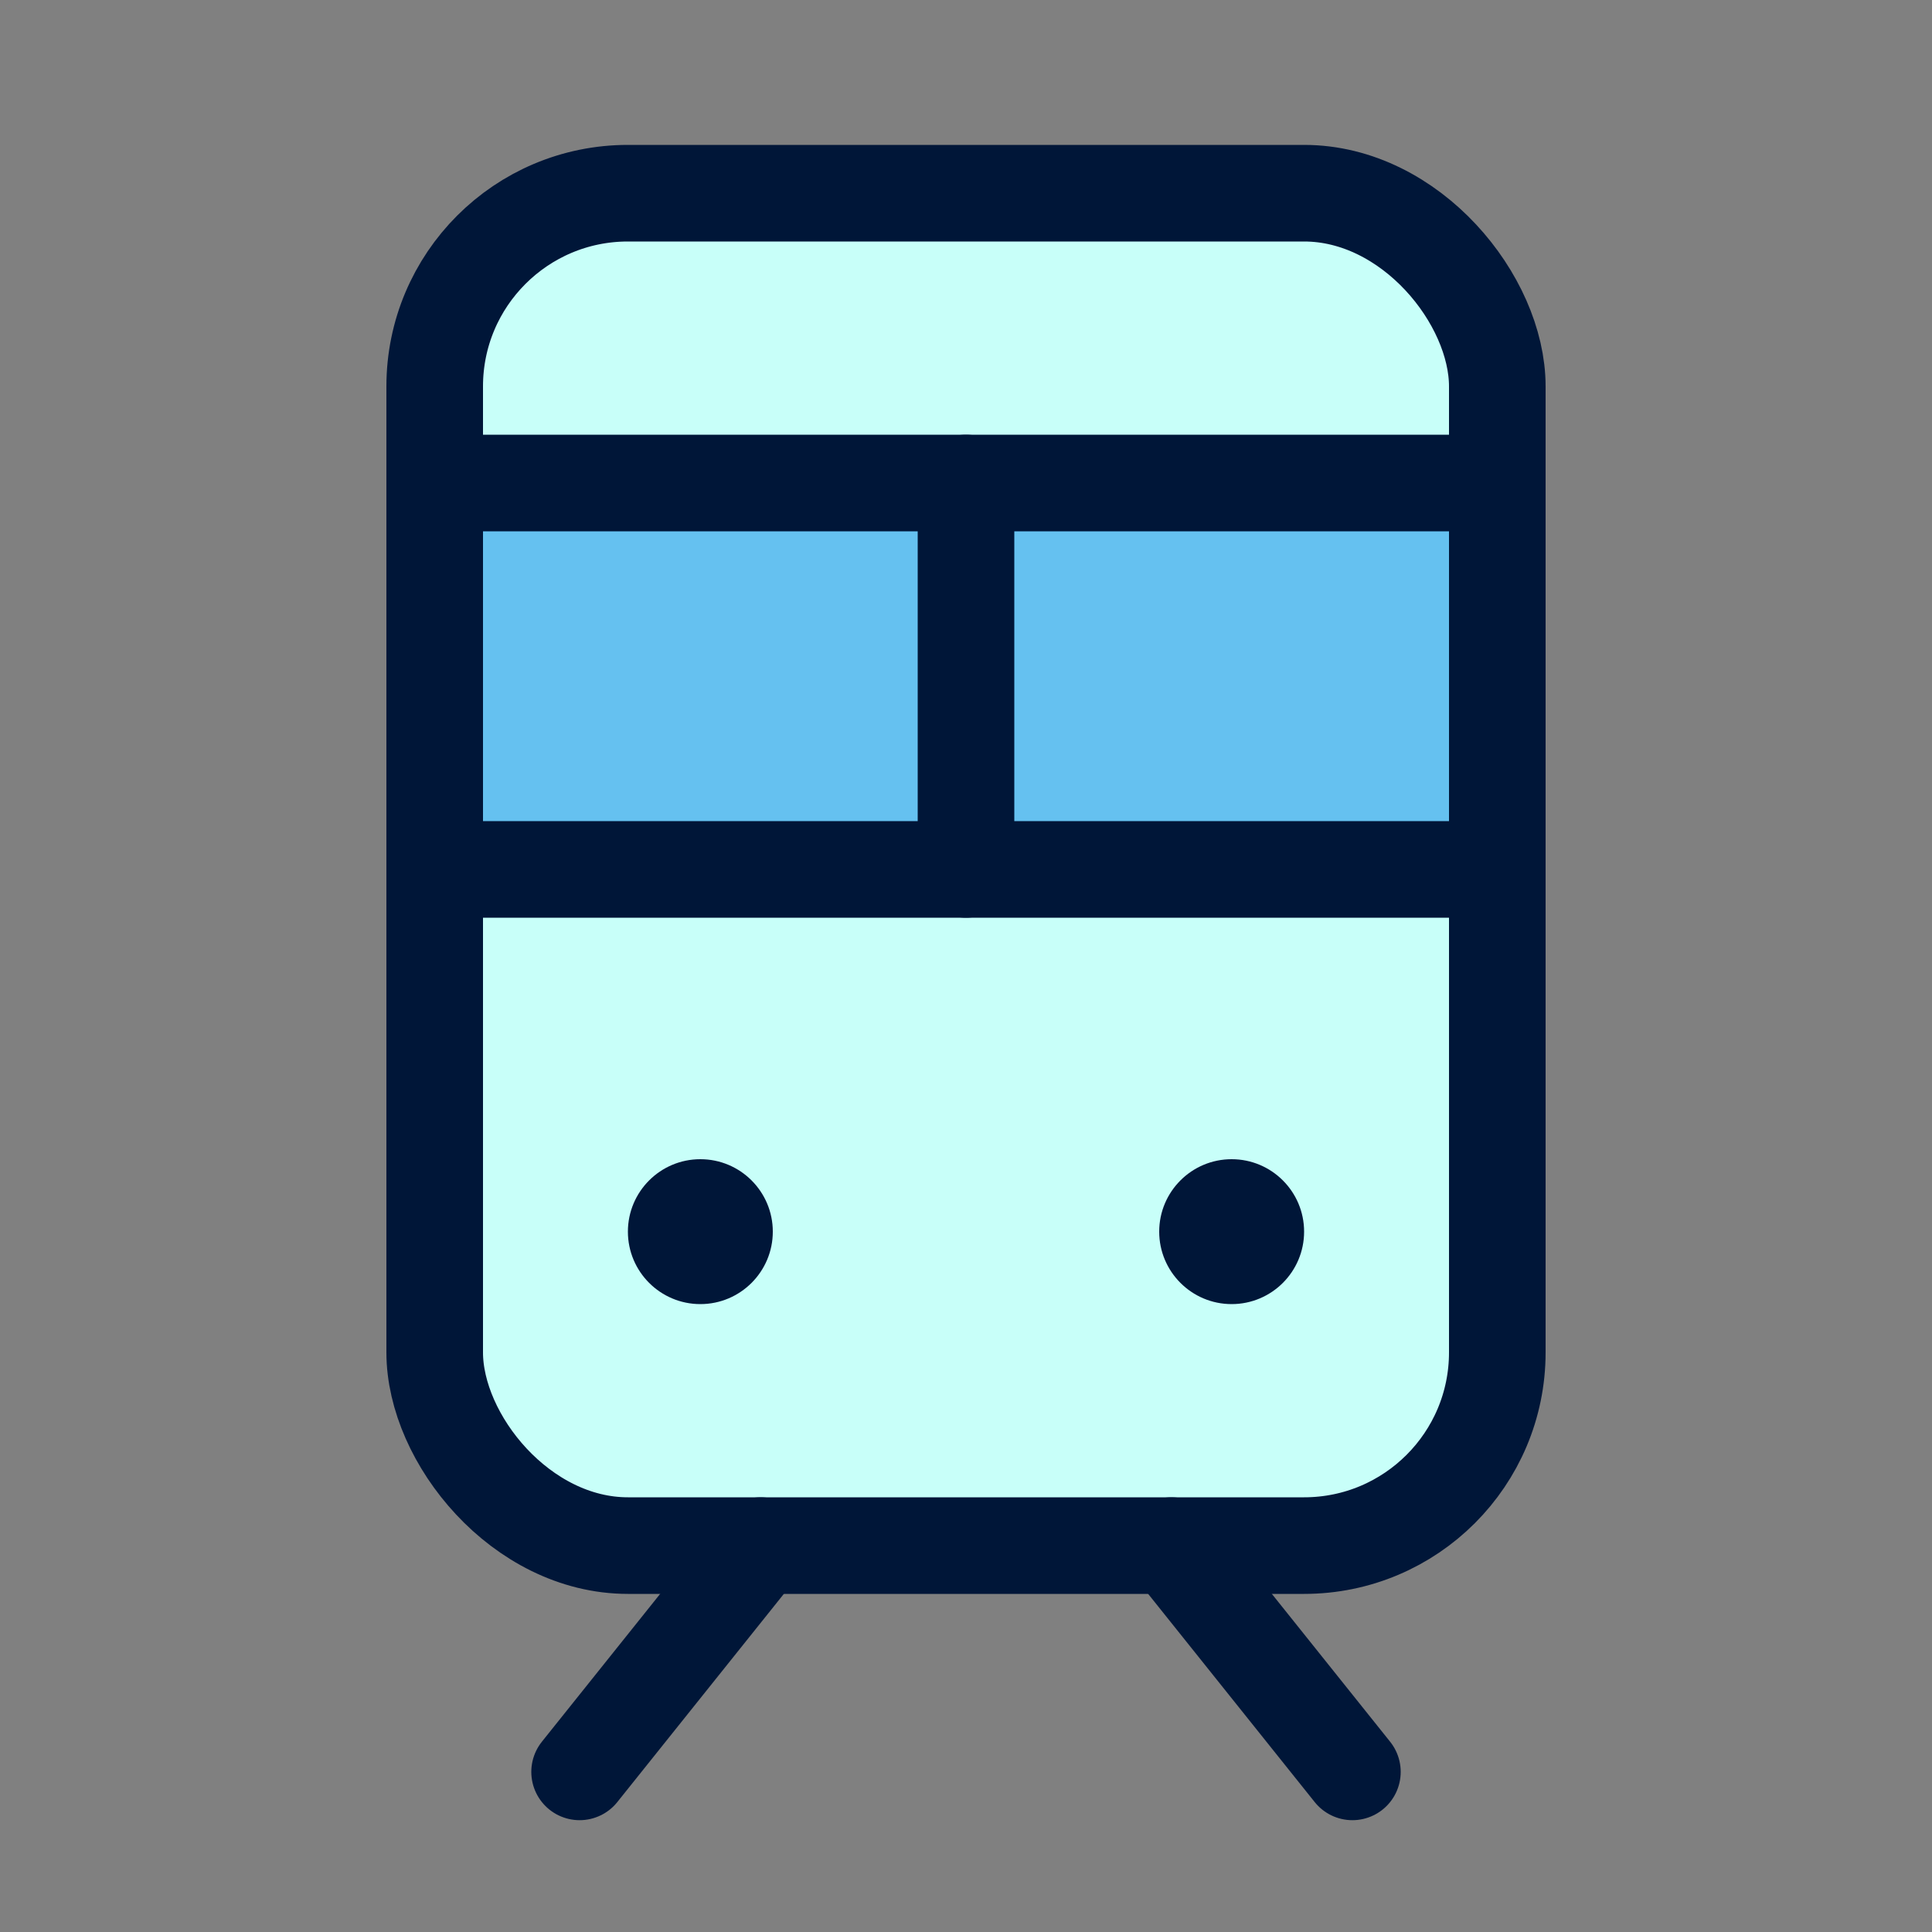 <?xml version="1.0" encoding="UTF-8"?>
<svg xmlns="http://www.w3.org/2000/svg" width="40" height="40" viewBox="0 0 40 40" fill="none">
  <rect x="0" y="0" width="40" height="40" fill="#808080" stroke="none"/>
  <g id="Icons / 40">
    <rect id="Rectangle 219" x="9" y="4" width="22" height="28" rx="4" fill="#C8FFF9"></rect>
    <rect id="Rectangle 221" x="9" y="10" width="22" height="8" fill="#65C1F0"></rect>
    <path id="Vector 168" d="M9 10H31" stroke="#001638" stroke-width="2" stroke-linecap="round" stroke-linejoin="round"></path>
    <path id="Vector 169" d="M9 18H31" stroke="#001638" stroke-width="2" stroke-linecap="round" stroke-linejoin="round"></path>
    <path id="Vector 170" d="M20 18L20 10" stroke="#001638" stroke-width="2" stroke-linecap="round" stroke-linejoin="round"></path>
    <path id="Vector 171" d="M12 36.685L15.748 32" stroke="#001638" stroke-width="2" stroke-linecap="round" stroke-linejoin="round"></path>
    <path id="Vector 172" d="M28 36.685L24.252 32" stroke="#001638" stroke-width="2" stroke-linecap="round" stroke-linejoin="round"></path>
    <rect id="Rectangle 220" x="9" y="4" width="22" height="28" rx="4" stroke="#001638" stroke-width="2" stroke-linejoin="round"></rect>
    <path id="Fill-2" fill-rule="evenodd" clip-rule="evenodd" d="M16 25.5C16 26.328 15.328 27 14.5 27C13.672 27 13 26.328 13 25.5C13 24.672 13.672 24 14.5 24C15.328 24 16 24.672 16 25.5Z" fill="#001638"></path>
    <path id="Fill-2_2" fill-rule="evenodd" clip-rule="evenodd" d="M27 25.5C27 26.328 26.328 27 25.5 27C24.672 27 24 26.328 24 25.5C24 24.672 24.672 24 25.5 24C26.328 24 27 24.672 27 25.5Z" fill="#001638"></path>
  </g>
</svg>
